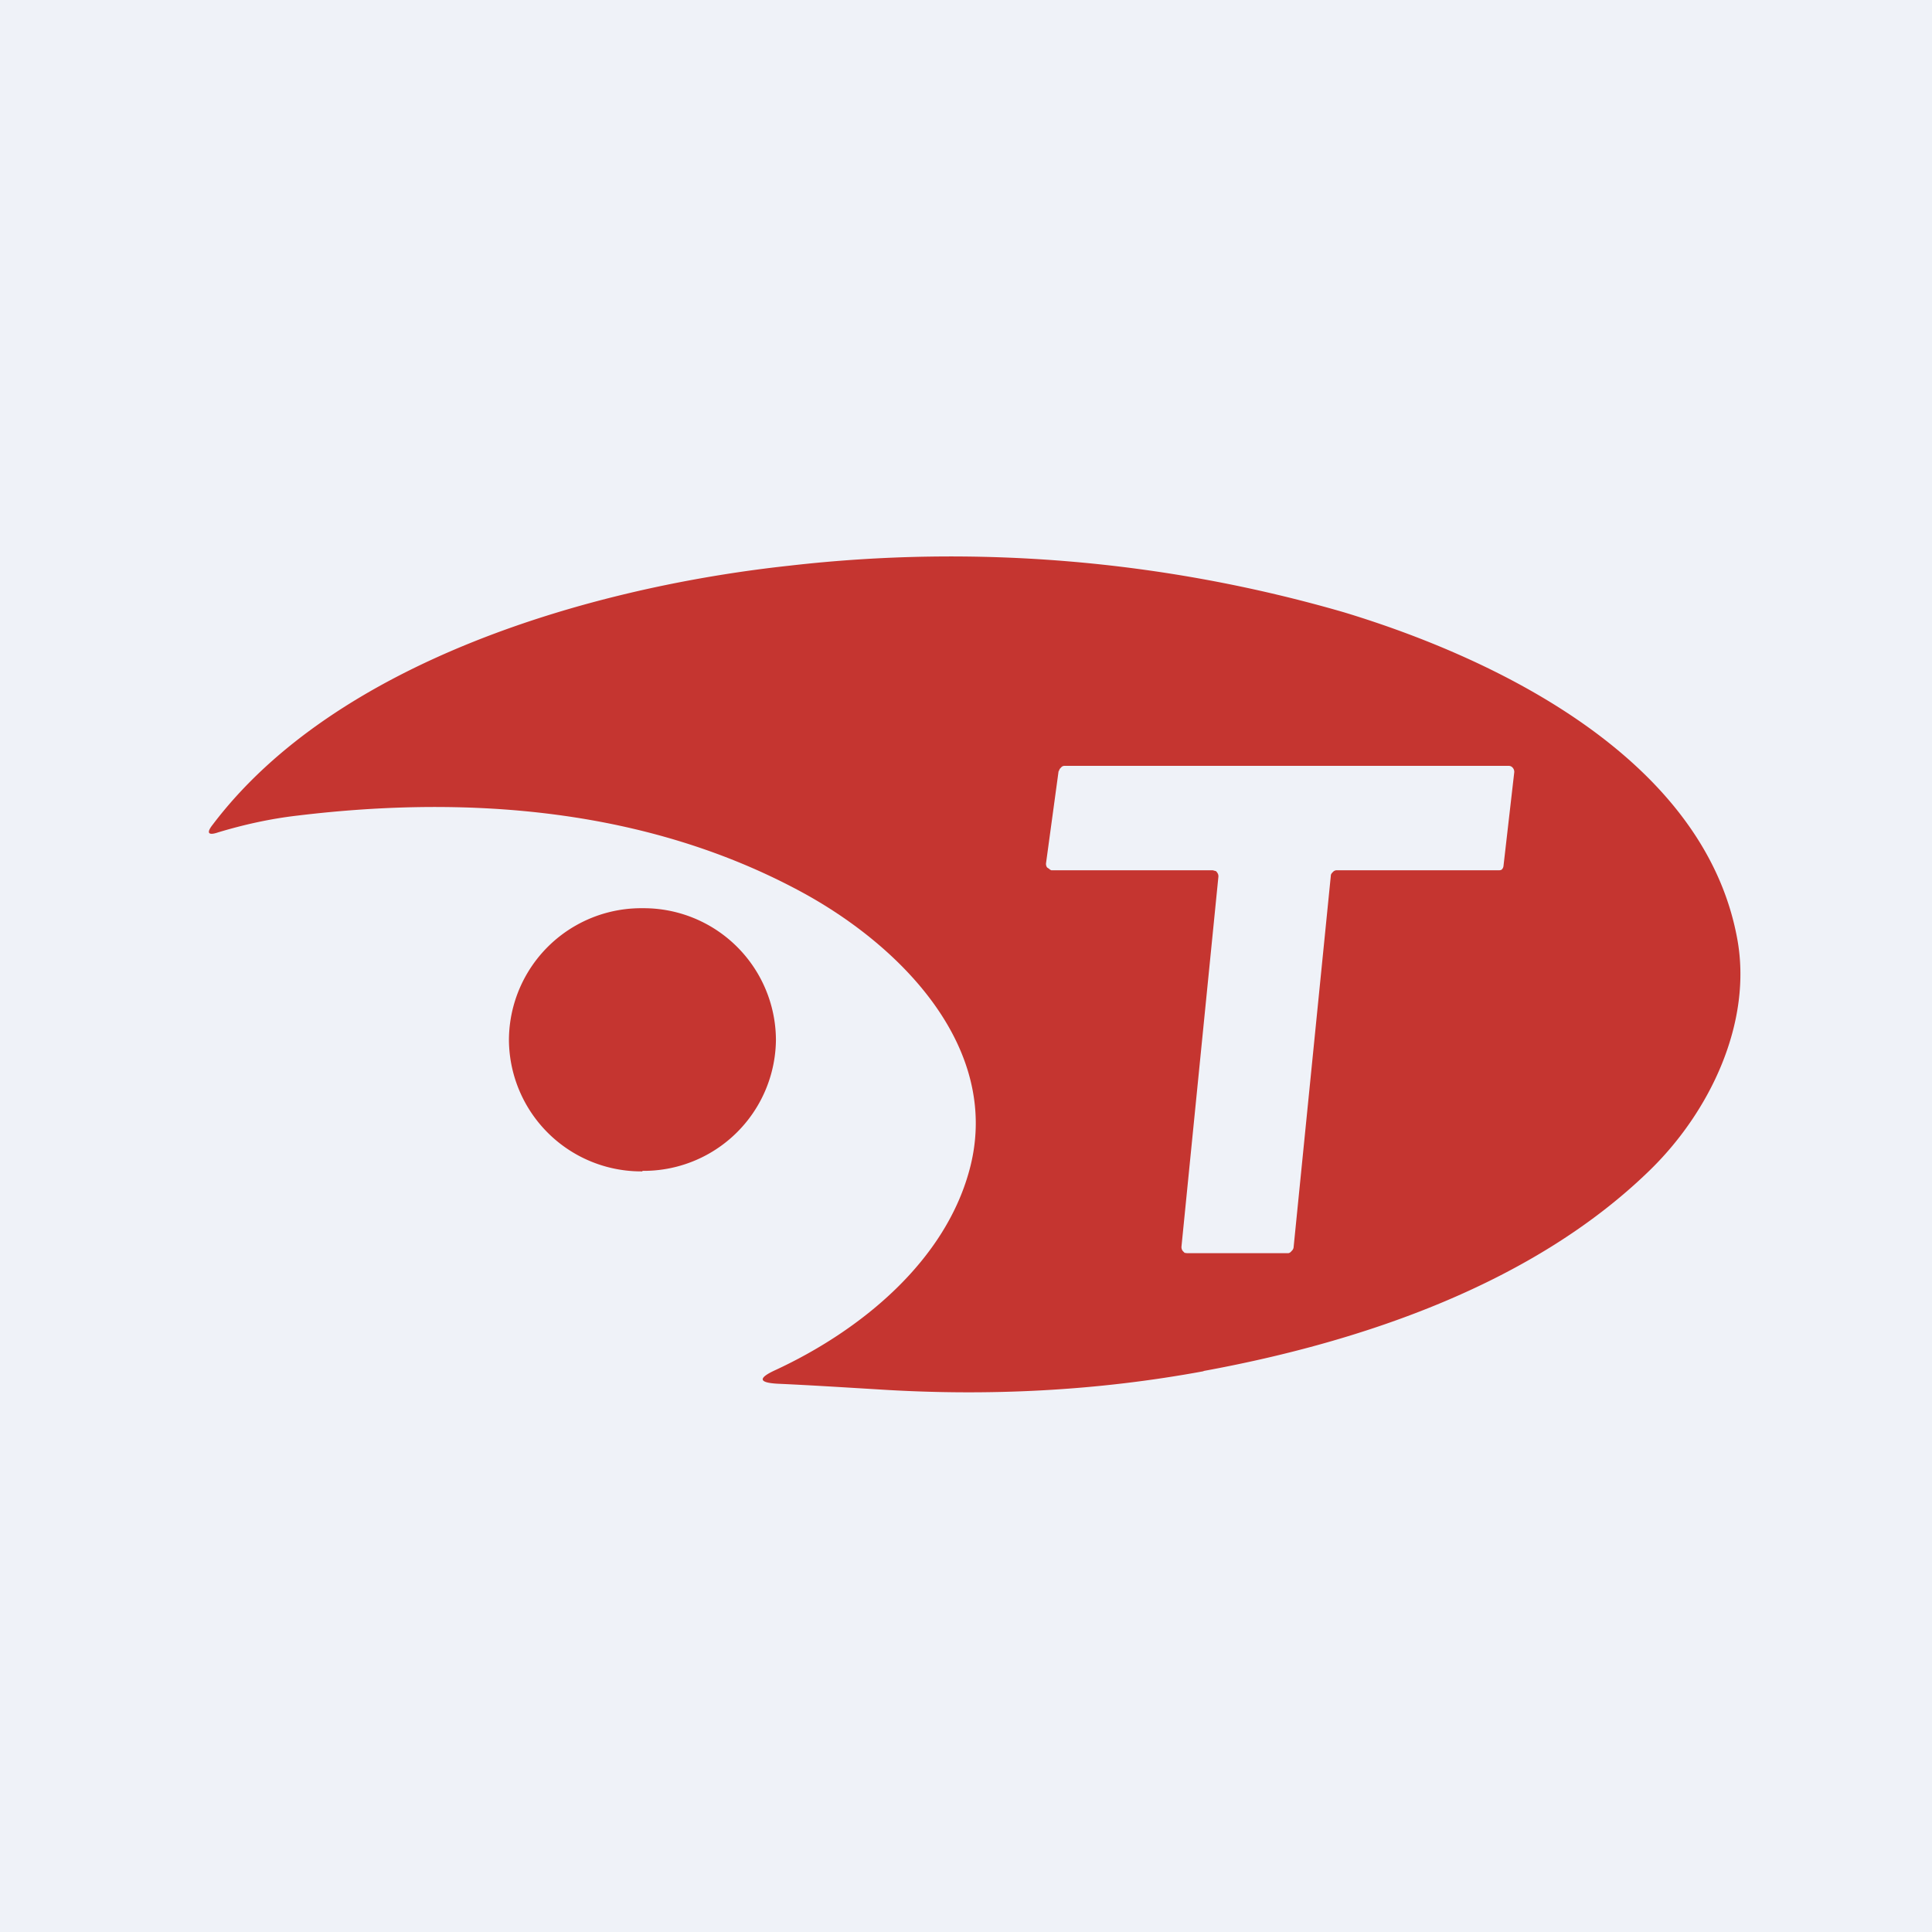 <?xml version="1.0" encoding="UTF-8"?>
<!-- generated by Finnhub -->
<svg viewBox="0 0 55.5 55.5" xmlns="http://www.w3.org/2000/svg">
<path d="M 0,0 H 55.5 V 55.5 H 0 Z" fill="rgb(239, 242, 248)"/>
<path d="M 34.57,39.385 C 39.24,38.53 44.06,36.84 47.35,33.66 C 49.12,31.96 50.36,29.36 49.9,26.94 C 48.95,21.85 43.13,18.96 38.61,17.59 A 40.58,40.58 0 0,0 22.68,16.25 C 16.94,16.87 9.65,19.01 6.11,23.69 C 5.92,23.93 5.98,24.01 6.27,23.91 C 7,23.69 7.76,23.52 8.54,23.43 C 13.57,22.82 18.64,23.26 23,25.61 C 25.91,27.18 28.72,30.09 27.88,33.49 C 27.2,36.23 24.69,38.24 22.27,39.36 C 21.77,39.59 21.79,39.72 22.34,39.75 C 23.24,39.79 24.18,39.85 25.18,39.91 C 28.42,40.12 31.55,39.95 34.58,39.39 Z M 30.41,22.15 L 30.05,24.79 A 0.18,0.18 0 0,0 30.08,24.92 L 30.14,24.96 L 30.16,24.98 L 30.2,25 H 34.84 L 34.91,25.02 C 34.93,25.02 34.95,25.04 34.96,25.06 A 0.17,0.17 0 0,1 35,25.19 L 33.94,35.81 A 0.18,0.18 0 0,0 33.98,35.94 L 34.03,35.99 L 34.1,36 H 37 C 37.04,36 37.08,35.97 37.1,35.94 A 0.17,0.17 0 0,0 37.16,35.84 L 38.23,25.16 C 38.23,25.11 38.26,25.08 38.29,25.05 A 0.15,0.15 0 0,1 38.39,25 H 43.05 C 43.08,25 43.11,25 43.14,24.98 A 0.17,0.17 0 0,0 43.19,24.88 L 43.5,22.18 A 0.18,0.18 0 0,0 43.46,22.06 A 0.15,0.15 0 0,0 43.34,22 H 30.58 C 30.54,22 30.5,22.02 30.48,22.05 A 0.17,0.17 0 0,0 30.42,22.15 Z" fill="rgb(197, 53, 48)" fill-rule="evenodd"/>
<path d="M 18.45,33.635 A 3.8,3.8 0 0,0 22.29,29.87 A 3.8,3.8 0 0,0 18.46,26.09 A 3.8,3.8 0 0,0 14.62,29.87 A 3.8,3.8 0 0,0 18.46,33.65 Z" fill="rgb(197, 53, 48)"/>
</svg>
